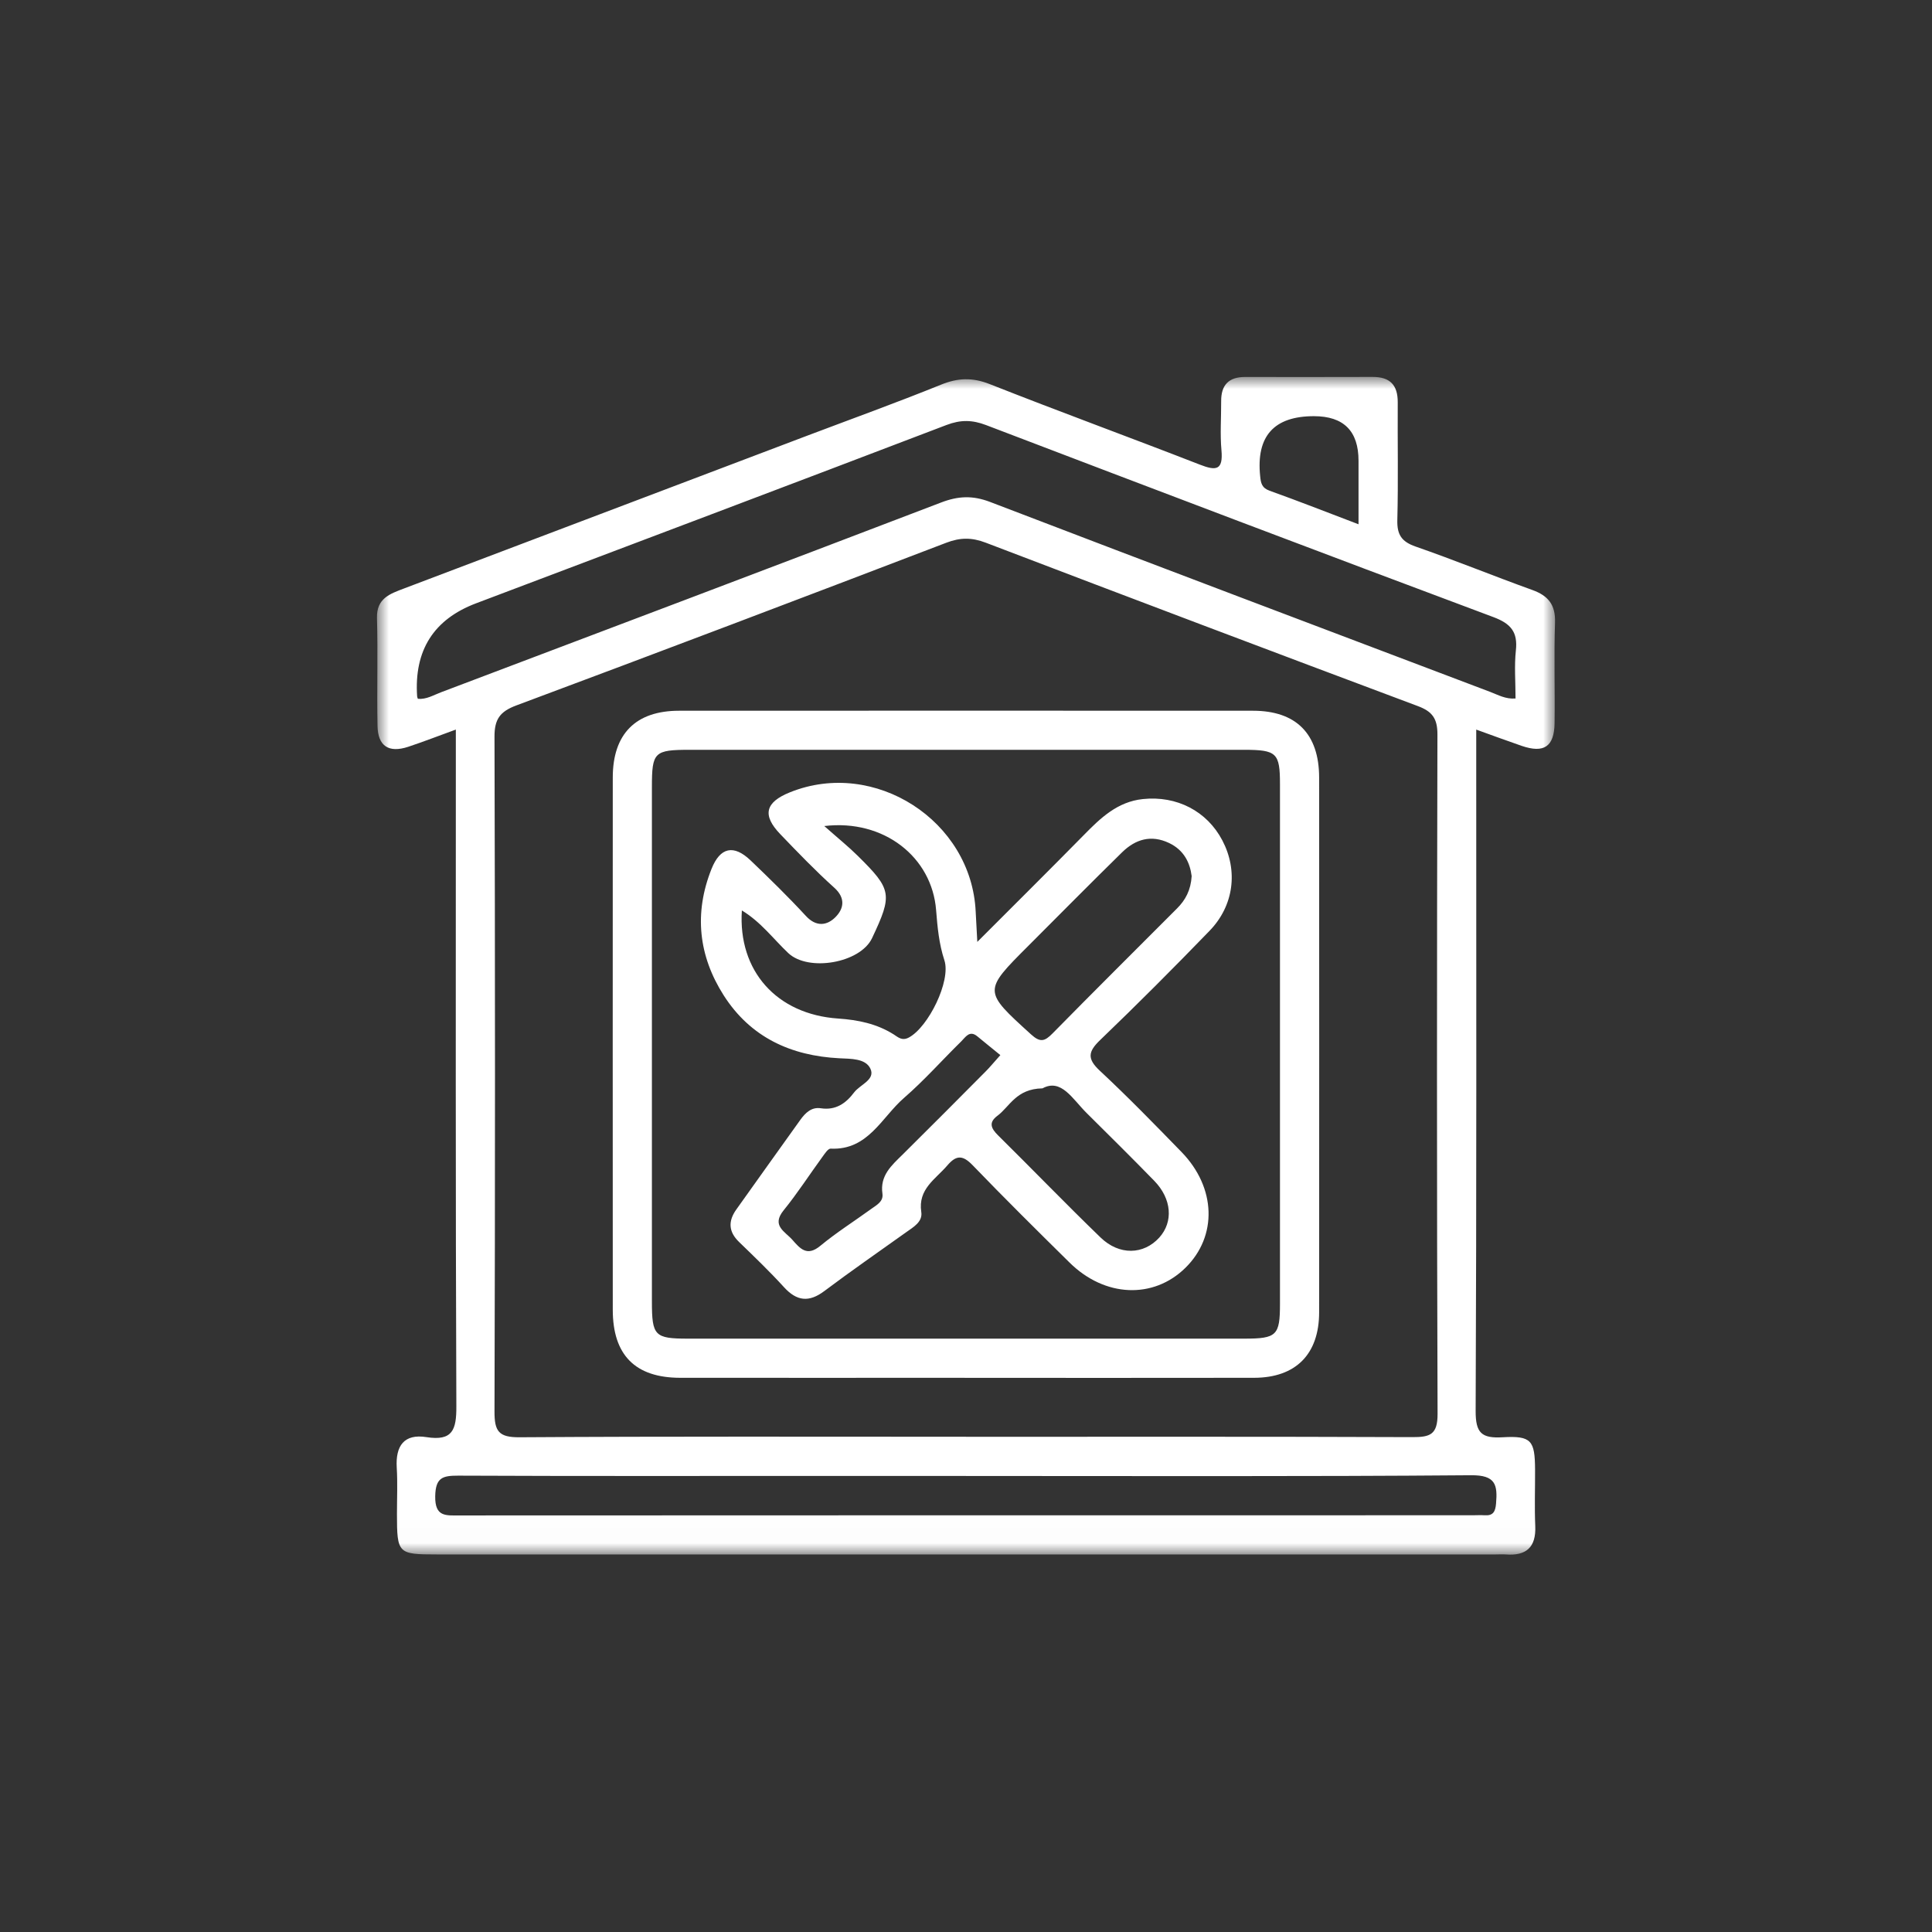<svg width="82" height="82" viewBox="0 0 82 82" fill="none" xmlns="http://www.w3.org/2000/svg">
<rect x="0" y="0" width="82" height="82" fill="#333333" stroke="none"/>
<g clip-path="url(#clip0_503_12903)">
<mask id="mask0_503_12903" style="mask-type:luminance" maskUnits="userSpaceOnUse" x="0" y="0" width="82" height="82">
<path d="M82 0H0V82H82V0Z" fill="white"/>
</mask>
<g mask="url(#mask0_503_12903)">
<mask id="mask1_503_12903" style="mask-type:luminance" maskUnits="userSpaceOnUse" x="16" y="16" width="50" height="50">
<path d="M66 16H16V65.983H66V16Z" fill="white"/>
</mask>
<g mask="url(#mask1_503_12903)">
<path d="M19.345 30.966C18.611 31.233 17.976 31.48 17.329 31.695C16.502 31.968 16.04 31.672 16.023 30.812C15.992 29.284 16.042 27.757 16 26.231C15.977 25.392 16.554 25.204 17.143 24.979C22.832 22.822 28.524 20.667 34.215 18.509C36.122 17.787 38.042 17.096 39.933 16.329C40.656 16.035 41.272 16.013 42.011 16.304C44.968 17.474 47.958 18.564 50.922 19.719C51.619 19.992 51.919 19.961 51.842 19.107C51.78 18.42 51.834 17.72 51.83 17.027C51.825 16.344 52.15 16 52.84 16C54.643 16 56.448 16.006 58.252 15.998C58.991 15.994 59.328 16.337 59.324 17.075C59.314 18.741 59.349 20.407 59.307 22.07C59.291 22.691 59.484 22.989 60.082 23.197C61.748 23.776 63.38 24.444 65.04 25.042C65.721 25.288 66.025 25.675 66 26.427C65.952 27.847 66 29.271 65.981 30.693C65.967 31.691 65.532 31.98 64.588 31.658C63.974 31.447 63.366 31.222 62.656 30.966V32.093C62.656 41.355 62.672 50.618 62.631 59.882C62.627 60.828 62.887 61.054 63.78 61.002C64.999 60.932 65.146 61.138 65.153 62.375C65.157 63.172 65.126 63.972 65.161 64.767C65.201 65.673 64.778 66.044 63.905 65.975C63.768 65.965 63.628 65.975 63.489 65.975C48.502 65.975 33.515 65.975 18.528 65.975C16.887 65.975 16.85 65.936 16.848 64.263C16.848 63.603 16.879 62.943 16.839 62.287C16.785 61.367 17.148 60.846 18.099 60.996C19.207 61.171 19.374 60.688 19.369 59.693C19.332 50.534 19.347 41.376 19.347 32.216C19.347 31.837 19.347 31.46 19.347 30.966H19.345ZM40.999 60.982C47.315 60.982 53.631 60.971 59.947 60.996C60.7 60.998 61.017 60.892 61.015 60.007C60.98 50.395 60.986 40.781 61.009 31.168C61.009 30.5 60.794 30.2 60.184 29.971C54.062 27.678 47.948 25.367 41.84 23.034C41.247 22.807 40.753 22.809 40.16 23.037C34.088 25.36 28.007 27.668 21.916 29.94C21.219 30.2 20.985 30.525 20.988 31.272C21.015 40.816 21.017 50.359 20.988 59.903C20.985 60.744 21.16 61.009 22.052 61.002C28.367 60.961 34.683 60.98 40.999 60.98V60.982ZM17.739 29.66C18.097 29.692 18.395 29.504 18.713 29.384C25.794 26.704 32.876 24.032 39.945 21.327C40.674 21.048 41.284 21.023 42.022 21.304C49.091 24.013 56.173 26.685 63.251 29.367C63.585 29.494 63.905 29.681 64.324 29.646C64.324 28.925 64.268 28.261 64.338 27.611C64.426 26.824 64.124 26.468 63.383 26.191C56.196 23.503 49.023 20.779 41.855 18.043C41.266 17.818 40.772 17.81 40.175 18.037C33.523 20.577 26.862 23.089 20.202 25.608C18.406 26.288 17.573 27.604 17.704 29.554C17.706 29.588 17.722 29.619 17.737 29.663L17.739 29.66ZM40.997 62.643C38.95 62.643 36.903 62.643 34.856 62.643C29.721 62.643 24.586 62.654 19.451 62.631C18.782 62.629 18.486 62.716 18.472 63.505C18.457 64.384 18.916 64.322 19.503 64.32C33.832 64.313 48.163 64.313 62.491 64.313C62.664 64.313 62.839 64.301 63.012 64.313C63.374 64.338 63.468 64.157 63.497 63.818C63.564 63.026 63.485 62.604 62.439 62.614C55.293 62.672 48.144 62.645 40.997 62.645V62.643ZM57.66 22.253V19.555C57.66 18.294 57.029 17.664 55.767 17.664C54.071 17.664 53.31 18.512 53.485 20.209C53.514 20.504 53.552 20.708 53.889 20.829C55.118 21.269 56.332 21.747 57.658 22.251L57.66 22.253Z" fill="white"/>
<path d="M40.945 58.478C36.919 58.478 32.894 58.482 28.869 58.478C26.962 58.476 26.008 57.514 26.008 55.59C26.006 48.06 26.004 40.53 26.008 33C26.008 31.149 26.98 30.168 28.819 30.166C36.938 30.162 45.057 30.162 53.179 30.166C55.017 30.166 55.986 31.149 55.988 33.002C55.992 40.568 55.992 48.131 55.988 55.696C55.988 57.477 54.997 58.474 53.231 58.478C49.137 58.486 45.041 58.48 40.947 58.48L40.945 58.478ZM41.045 31.824C37.126 31.824 33.207 31.824 29.288 31.824C27.767 31.824 27.669 31.917 27.669 33.4C27.669 40.684 27.669 47.966 27.669 55.251C27.669 56.694 27.788 56.816 29.194 56.816C37.067 56.816 44.939 56.816 52.812 56.816C54.187 56.816 54.326 56.681 54.326 55.344C54.328 47.991 54.328 40.638 54.326 33.286C54.326 31.955 54.187 31.826 52.802 31.824C48.883 31.822 44.964 31.824 41.045 31.824Z" fill="white"/>
<path d="M41.48 39.977C43.129 38.326 44.57 36.897 45.995 35.448C46.707 34.721 47.425 34.028 48.506 33.915C49.947 33.763 51.228 34.427 51.88 35.669C52.552 36.949 52.377 38.434 51.336 39.508C49.816 41.079 48.273 42.626 46.696 44.14C46.182 44.633 46.132 44.935 46.68 45.445C47.871 46.555 49.01 47.725 50.147 48.894C51.619 50.406 51.678 52.469 50.313 53.81C48.952 55.149 46.89 55.064 45.395 53.587C44.012 52.223 42.632 50.857 41.284 49.458C40.872 49.031 40.597 49.008 40.21 49.462C39.708 50.051 38.954 50.462 39.102 51.441C39.167 51.863 38.761 52.084 38.45 52.307C37.294 53.133 36.126 53.941 34.989 54.795C34.337 55.285 33.821 55.23 33.276 54.633C32.669 53.966 32.018 53.342 31.37 52.715C30.916 52.276 30.899 51.826 31.256 51.328C32.163 50.06 33.063 48.788 33.975 47.521C34.183 47.234 34.444 46.978 34.835 47.038C35.47 47.136 35.904 46.828 36.251 46.366C36.503 46.031 37.167 45.828 36.941 45.354C36.732 44.92 36.116 44.941 35.624 44.916C33.565 44.812 31.853 44.025 30.718 42.249C29.644 40.566 29.452 38.757 30.196 36.887C30.564 35.956 31.139 35.833 31.857 36.518C32.659 37.285 33.455 38.063 34.206 38.877C34.646 39.354 35.106 39.283 35.46 38.925C35.812 38.571 35.901 38.12 35.408 37.676C34.61 36.958 33.863 36.181 33.117 35.404C32.34 34.594 32.478 34.05 33.532 33.626C37.12 32.183 41.236 34.831 41.411 38.696C41.426 39.002 41.445 39.311 41.48 39.975V39.977ZM34.983 35.058C35.583 35.589 36.016 35.937 36.407 36.325C37.857 37.755 37.888 37.965 37.013 39.817C36.514 40.877 34.308 41.258 33.455 40.45C32.822 39.852 32.295 39.13 31.487 38.642C31.318 41.212 32.969 43.053 35.572 43.23C36.422 43.288 37.211 43.45 37.932 43.904C38.127 44.029 38.288 44.19 38.579 44.033C39.4 43.592 40.37 41.637 40.083 40.758C39.852 40.054 39.789 39.352 39.731 38.626C39.556 36.385 37.522 34.757 34.981 35.06L34.983 35.058ZM50.578 37.187C50.507 36.618 50.255 36.085 49.622 35.781C48.856 35.417 48.194 35.619 47.627 36.172C46.29 37.484 44.972 38.817 43.648 40.142C41.718 42.072 41.73 42.057 43.764 43.906C44.152 44.258 44.341 44.198 44.668 43.867C46.419 42.086 48.192 40.325 49.957 38.557C50.313 38.201 50.541 37.786 50.578 37.184V37.187ZM44.243 46.193C43.125 46.214 42.854 46.97 42.336 47.355C41.949 47.642 42.061 47.892 42.363 48.19C43.819 49.627 45.239 51.101 46.711 52.523C47.509 53.294 48.539 53.256 49.202 52.528C49.807 51.859 49.735 50.88 48.987 50.114C48.044 49.146 47.082 48.194 46.122 47.242C45.52 46.647 45.043 45.756 44.243 46.195V46.193ZM42.459 44.783C42.115 44.502 41.797 44.248 41.484 43.988C41.149 43.709 40.98 44.021 40.801 44.196C39.987 44.995 39.227 45.855 38.367 46.601C37.417 47.426 36.845 48.827 35.256 48.752C35.143 48.746 35.004 48.969 34.904 49.104C34.354 49.858 33.848 50.645 33.261 51.368C32.73 52.022 33.315 52.265 33.63 52.621C33.959 52.994 34.25 53.346 34.816 52.877C35.506 52.307 36.27 51.824 36.997 51.297C37.215 51.139 37.501 50.995 37.453 50.662C37.342 49.891 37.844 49.462 38.315 48.998C39.496 47.83 40.666 46.651 41.836 45.474C42.003 45.308 42.153 45.123 42.459 44.781V44.783Z" fill="white"/>
</g>
</g>
</g>
<defs>
<clipPath id="clip0_503_12903">
<rect width="82" height="82" fill="white"/>
</clipPath>
</defs>
</svg>
